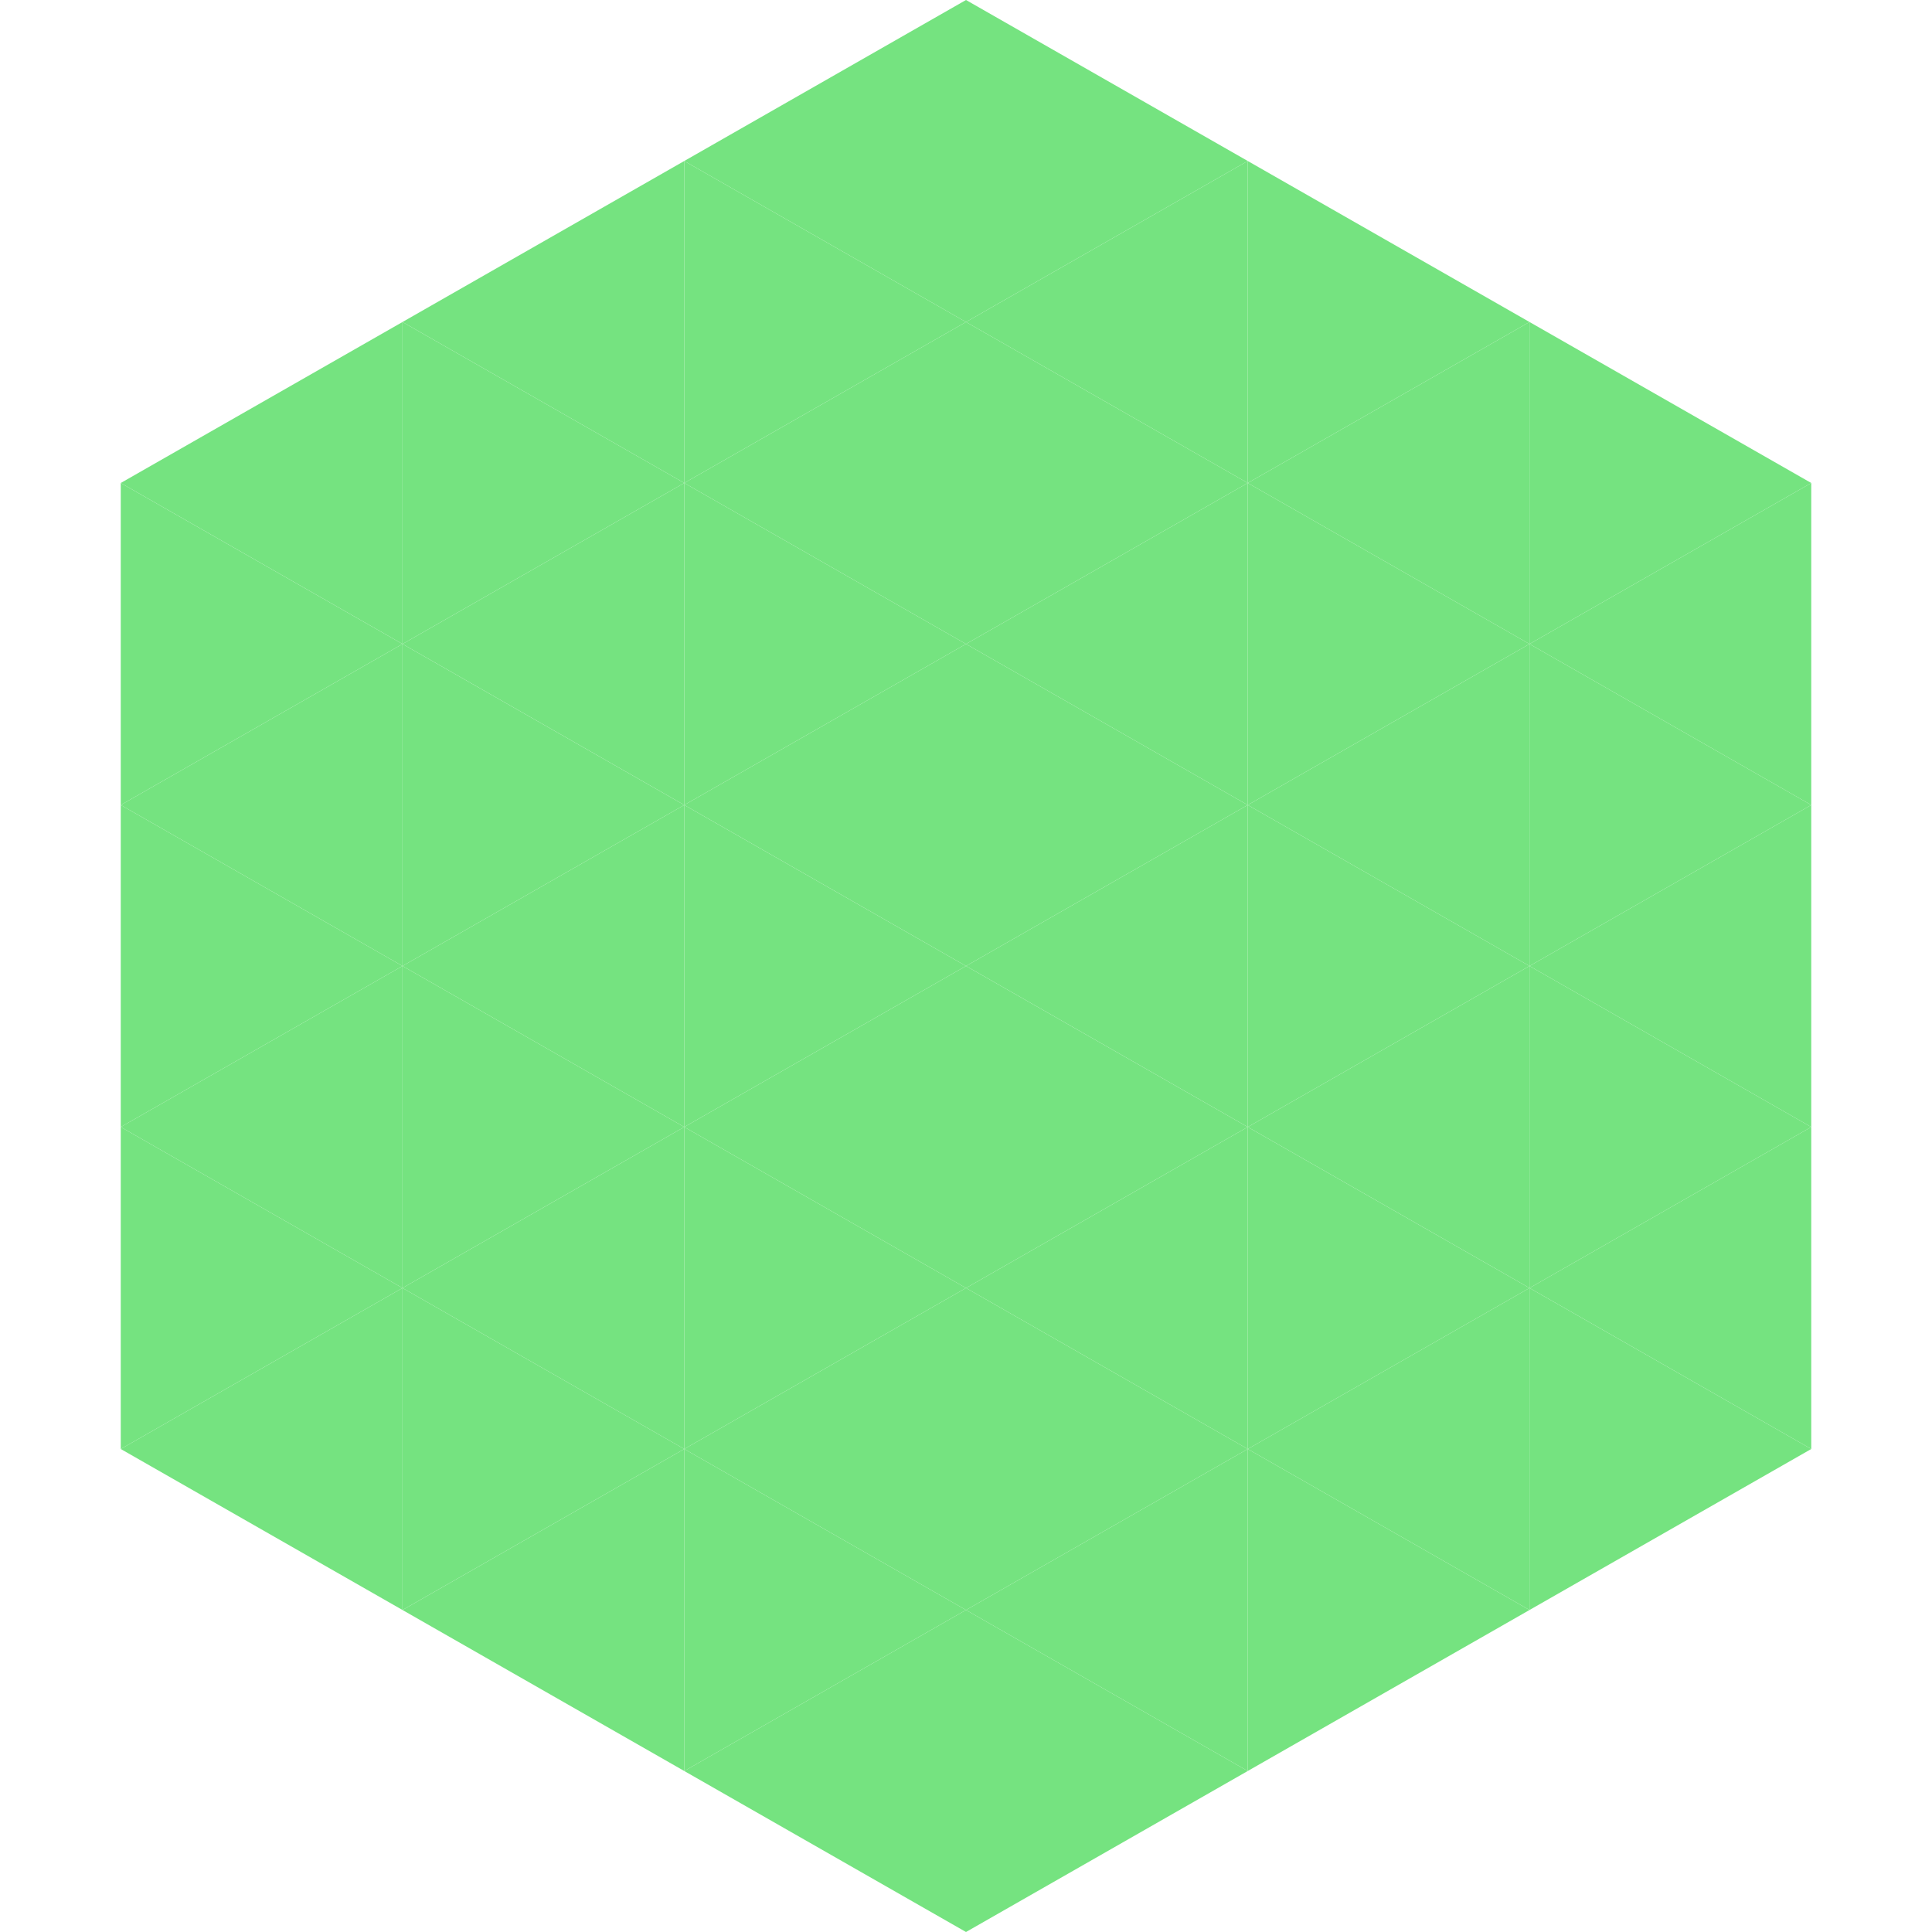 <?xml version="1.0"?>
<!-- Generated by SVGo -->
<svg width="240" height="240"
     xmlns="http://www.w3.org/2000/svg"
     xmlns:xlink="http://www.w3.org/1999/xlink">
<polygon points="50,40 15,60 50,80" style="fill:rgb(117,227,128)" />
<polygon points="190,40 225,60 190,80" style="fill:rgb(117,227,128)" />
<polygon points="15,60 50,80 15,100" style="fill:rgb(117,227,128)" />
<polygon points="225,60 190,80 225,100" style="fill:rgb(117,227,128)" />
<polygon points="50,80 15,100 50,120" style="fill:rgb(117,227,128)" />
<polygon points="190,80 225,100 190,120" style="fill:rgb(117,227,128)" />
<polygon points="15,100 50,120 15,140" style="fill:rgb(117,227,128)" />
<polygon points="225,100 190,120 225,140" style="fill:rgb(117,227,128)" />
<polygon points="50,120 15,140 50,160" style="fill:rgb(117,227,128)" />
<polygon points="190,120 225,140 190,160" style="fill:rgb(117,227,128)" />
<polygon points="15,140 50,160 15,180" style="fill:rgb(117,227,128)" />
<polygon points="225,140 190,160 225,180" style="fill:rgb(117,227,128)" />
<polygon points="50,160 15,180 50,200" style="fill:rgb(117,227,128)" />
<polygon points="190,160 225,180 190,200" style="fill:rgb(117,227,128)" />
<polygon points="15,180 50,200 15,220" style="fill:rgb(255,255,255); fill-opacity:0" />
<polygon points="225,180 190,200 225,220" style="fill:rgb(255,255,255); fill-opacity:0" />
<polygon points="50,0 85,20 50,40" style="fill:rgb(255,255,255); fill-opacity:0" />
<polygon points="190,0 155,20 190,40" style="fill:rgb(255,255,255); fill-opacity:0" />
<polygon points="85,20 50,40 85,60" style="fill:rgb(117,227,128)" />
<polygon points="155,20 190,40 155,60" style="fill:rgb(117,227,128)" />
<polygon points="50,40 85,60 50,80" style="fill:rgb(117,227,128)" />
<polygon points="190,40 155,60 190,80" style="fill:rgb(117,227,128)" />
<polygon points="85,60 50,80 85,100" style="fill:rgb(117,227,128)" />
<polygon points="155,60 190,80 155,100" style="fill:rgb(117,227,128)" />
<polygon points="50,80 85,100 50,120" style="fill:rgb(117,227,128)" />
<polygon points="190,80 155,100 190,120" style="fill:rgb(117,227,128)" />
<polygon points="85,100 50,120 85,140" style="fill:rgb(117,227,128)" />
<polygon points="155,100 190,120 155,140" style="fill:rgb(117,227,128)" />
<polygon points="50,120 85,140 50,160" style="fill:rgb(117,227,128)" />
<polygon points="190,120 155,140 190,160" style="fill:rgb(117,227,128)" />
<polygon points="85,140 50,160 85,180" style="fill:rgb(117,227,128)" />
<polygon points="155,140 190,160 155,180" style="fill:rgb(117,227,128)" />
<polygon points="50,160 85,180 50,200" style="fill:rgb(117,227,128)" />
<polygon points="190,160 155,180 190,200" style="fill:rgb(117,227,128)" />
<polygon points="85,180 50,200 85,220" style="fill:rgb(117,227,128)" />
<polygon points="155,180 190,200 155,220" style="fill:rgb(117,227,128)" />
<polygon points="120,0 85,20 120,40" style="fill:rgb(117,227,128)" />
<polygon points="120,0 155,20 120,40" style="fill:rgb(117,227,128)" />
<polygon points="85,20 120,40 85,60" style="fill:rgb(117,227,128)" />
<polygon points="155,20 120,40 155,60" style="fill:rgb(117,227,128)" />
<polygon points="120,40 85,60 120,80" style="fill:rgb(117,227,128)" />
<polygon points="120,40 155,60 120,80" style="fill:rgb(117,227,128)" />
<polygon points="85,60 120,80 85,100" style="fill:rgb(117,227,128)" />
<polygon points="155,60 120,80 155,100" style="fill:rgb(117,227,128)" />
<polygon points="120,80 85,100 120,120" style="fill:rgb(117,227,128)" />
<polygon points="120,80 155,100 120,120" style="fill:rgb(117,227,128)" />
<polygon points="85,100 120,120 85,140" style="fill:rgb(117,227,128)" />
<polygon points="155,100 120,120 155,140" style="fill:rgb(117,227,128)" />
<polygon points="120,120 85,140 120,160" style="fill:rgb(117,227,128)" />
<polygon points="120,120 155,140 120,160" style="fill:rgb(117,227,128)" />
<polygon points="85,140 120,160 85,180" style="fill:rgb(117,227,128)" />
<polygon points="155,140 120,160 155,180" style="fill:rgb(117,227,128)" />
<polygon points="120,160 85,180 120,200" style="fill:rgb(117,227,128)" />
<polygon points="120,160 155,180 120,200" style="fill:rgb(117,227,128)" />
<polygon points="85,180 120,200 85,220" style="fill:rgb(117,227,128)" />
<polygon points="155,180 120,200 155,220" style="fill:rgb(117,227,128)" />
<polygon points="120,200 85,220 120,240" style="fill:rgb(117,227,128)" />
<polygon points="120,200 155,220 120,240" style="fill:rgb(117,227,128)" />
<polygon points="85,220 120,240 85,260" style="fill:rgb(255,255,255); fill-opacity:0" />
<polygon points="155,220 120,240 155,260" style="fill:rgb(255,255,255); fill-opacity:0" />
</svg>
